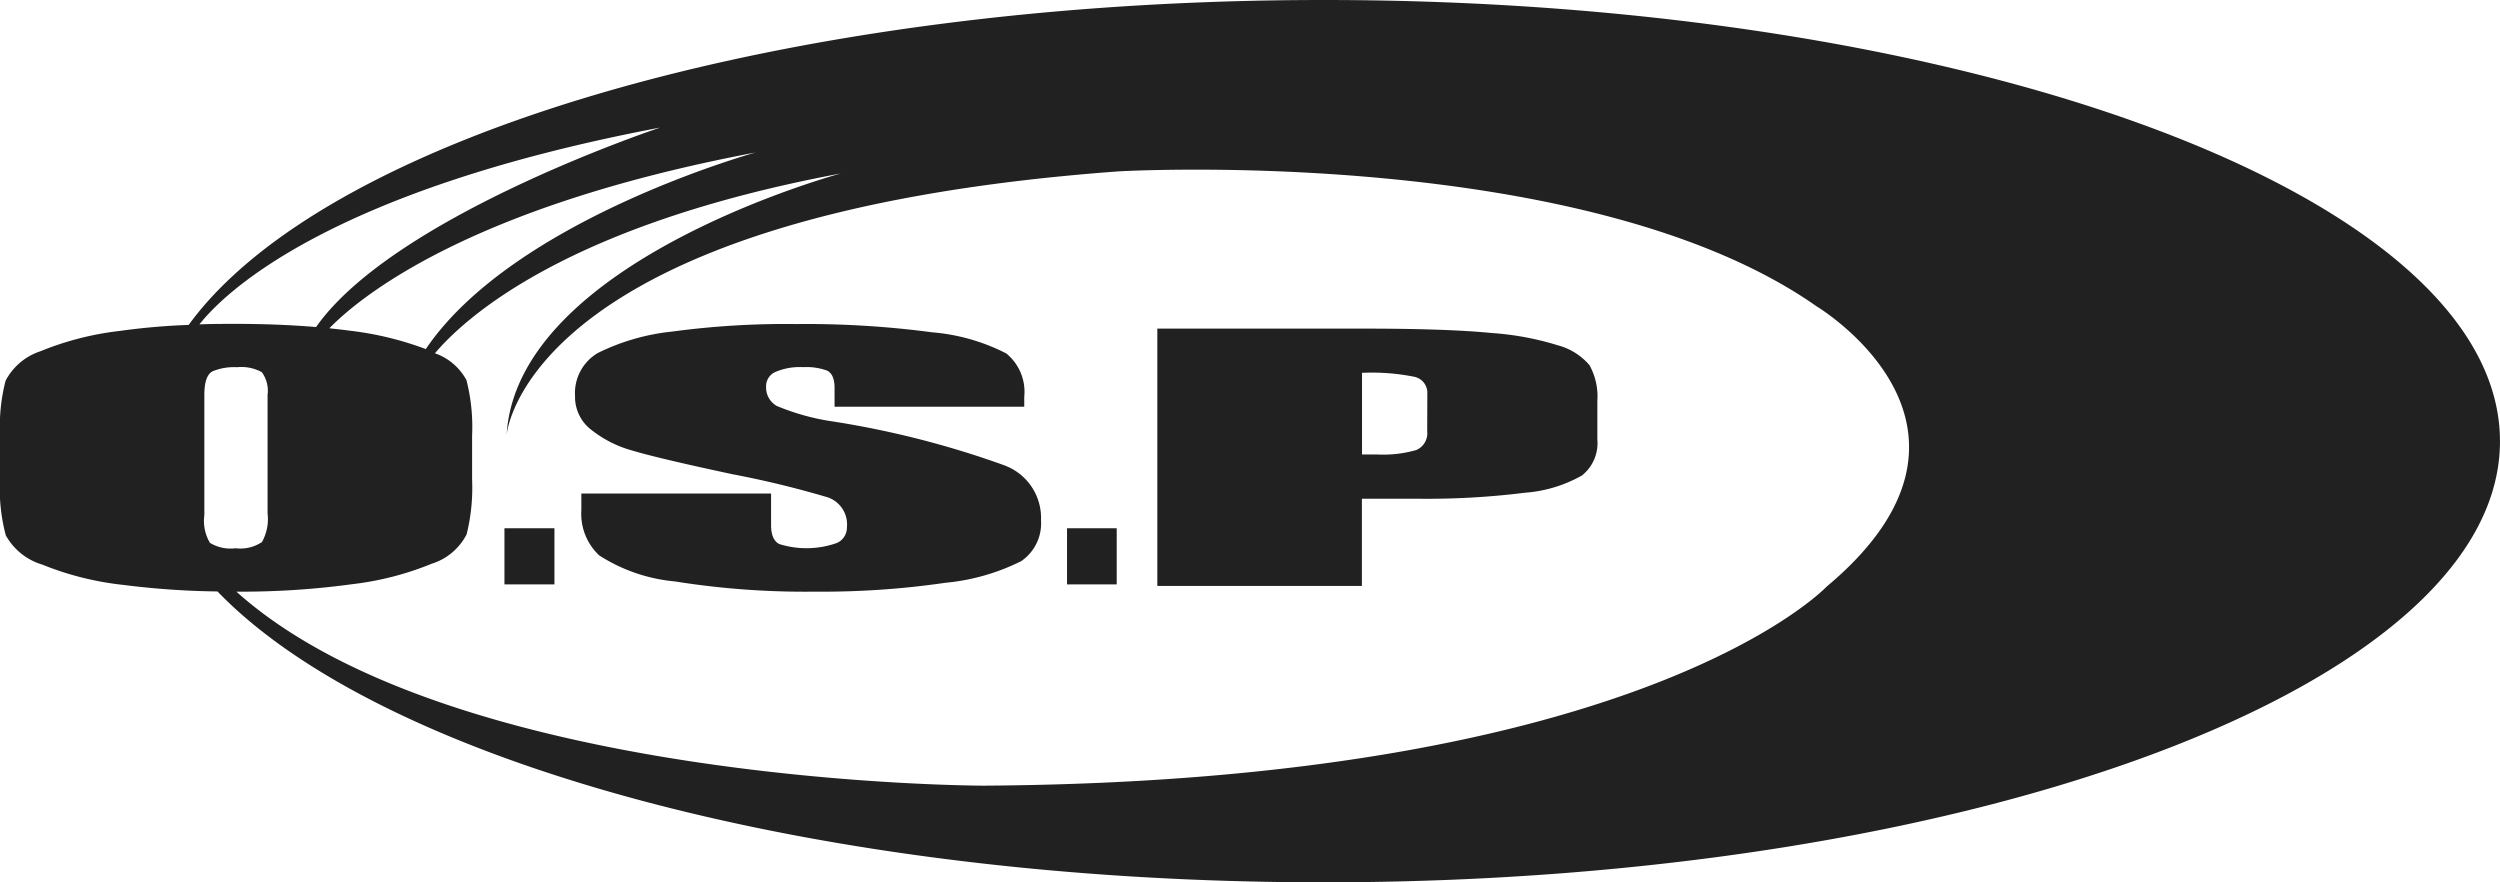 <svg id="Groupe_16" data-name="Groupe 16" xmlns="http://www.w3.org/2000/svg" width="100.292" height="35.393" viewBox="0 0 100.292 35.393">
  <path id="Tracé_18" data-name="Tracé 18" d="M50.721,62.269A37.139,37.139,0,0,0,43.853,60.5a9.3,9.3,0,0,1-2.318-.634.851.851,0,0,1-.424-.771.625.625,0,0,1,.377-.592,2.493,2.493,0,0,1,1.11-.191,2.413,2.413,0,0,1,.972.143c.186.1.288.323.288.688V59.9h7.61V59.5a1.982,1.982,0,0,0-.723-1.739,7.943,7.943,0,0,0-2.972-.847,38.464,38.464,0,0,0-5.443-.331,34.053,34.053,0,0,0-4.975.3,8.763,8.763,0,0,0-2.986.857,1.862,1.862,0,0,0-.922,1.729,1.658,1.658,0,0,0,.652,1.357,4.6,4.6,0,0,0,1.636.829c.658.2,2.011.522,4.035.954a39.027,39.027,0,0,1,3.829.93,1.152,1.152,0,0,1,.755,1.2.678.678,0,0,1-.394.623,3.64,3.64,0,0,1-2.326.044c-.216-.116-.323-.371-.323-.762V63.383H33.7v.667a2.287,2.287,0,0,0,.714,1.812,6.747,6.747,0,0,0,3.046,1.047,33.076,33.076,0,0,0,5.6.409,34.268,34.268,0,0,0,5.247-.356,8.553,8.553,0,0,0,3.042-.87,1.834,1.834,0,0,0,.791-1.636,2.245,2.245,0,0,0-1.425-2.187" transform="translate(-10.378 -43.583)" fill="#212121"/>
  <path id="Tracé_19" data-name="Tracé 19" d="M63.737,60.852a.729.729,0,0,1-.439.753,4.809,4.809,0,0,1-1.576.178h-.6V58.508a8.642,8.642,0,0,1,2.106.16.658.658,0,0,1,.514.682Zm5.278-3.437a11.669,11.669,0,0,0-2.708-.506c-1.2-.119-2.918-.175-5.143-.175H52.91V67.058h8.207v-3.5H63.31a31.7,31.7,0,0,0,4.349-.24,5.465,5.465,0,0,0,2.282-.69,1.652,1.652,0,0,0,.622-1.44V59.631a2.586,2.586,0,0,0-.317-1.432,2.52,2.52,0,0,0-1.23-.785" transform="translate(-6.482 -43.551)" fill="#212121"/>
  <rect id="Rectangle_7" data-name="Rectangle 7" width="2.005" height="2.252" transform="translate(20.237 21.192)" fill="#212121"/>
  <rect id="Rectangle_8" data-name="Rectangle 8" width="1.993" height="2.252" transform="translate(42.806 21.192)" fill="#212121"/>
  <path id="Tracé_20" data-name="Tracé 20" d="M87.511,69.277S80.178,77.1,53.7,77.268c0,0-21.32,0-29.991-7.783a32.813,32.813,0,0,0,4.654-.3,12.118,12.118,0,0,0,3.182-.82,2.37,2.37,0,0,0,1.4-1.177,7.753,7.753,0,0,0,.22-2.207V63.219A7.582,7.582,0,0,0,32.939,61a2.3,2.3,0,0,0-1.265-1.078c1.239-1.461,5.34-5.17,16.286-7.214,0,0-13,3.5-13.41,10.491,0,0,.664-8.824,24.562-10.575,0,0,18.736-1.084,27.987,5.413,0,0,8.07,4.83.412,11.241M22.652,67.532a1.714,1.714,0,0,1-.228-1.114V61.595q0-.8.347-.957a2.288,2.288,0,0,1,.966-.157,1.712,1.712,0,0,1,.993.2,1.268,1.268,0,0,1,.23.912v4.753a1.878,1.878,0,0,1-.226,1.15,1.56,1.56,0,0,1-1.057.248,1.594,1.594,0,0,1-1.025-.214m18.053-16.66s-10.655,3.532-13.8,8c-.989-.083-2.058-.127-3.208-.127-.51,0-1,0-1.47.02.966-1.227,5.122-5.36,18.477-7.894m-9.393,8.886a12.894,12.894,0,0,0-3.072-.741c-.264-.038-.527-.062-.8-.095,1.309-1.339,5.754-4.912,17.1-7.052,0,0-9.712,2.681-13.232,7.888M67.331,45.75c-21.756,0-40.069,5.523-45.535,13.034a27.178,27.178,0,0,0-2.768.242,12,12,0,0,0-3.179.815,2.432,2.432,0,0,0-1.4,1.185,7.459,7.459,0,0,0-.223,2.193v1.765a7.282,7.282,0,0,0,.232,2.241A2.48,2.48,0,0,0,15.922,68.4a12.056,12.056,0,0,0,3.238.813,32.744,32.744,0,0,0,3.791.264c6.566,6.807,23.958,11.669,44.38,11.669,26.058,0,47.186-7.922,47.186-17.693S93.39,45.75,67.331,45.75" transform="translate(-14.226 -45.75)" fill="#212121"/>
</svg>
